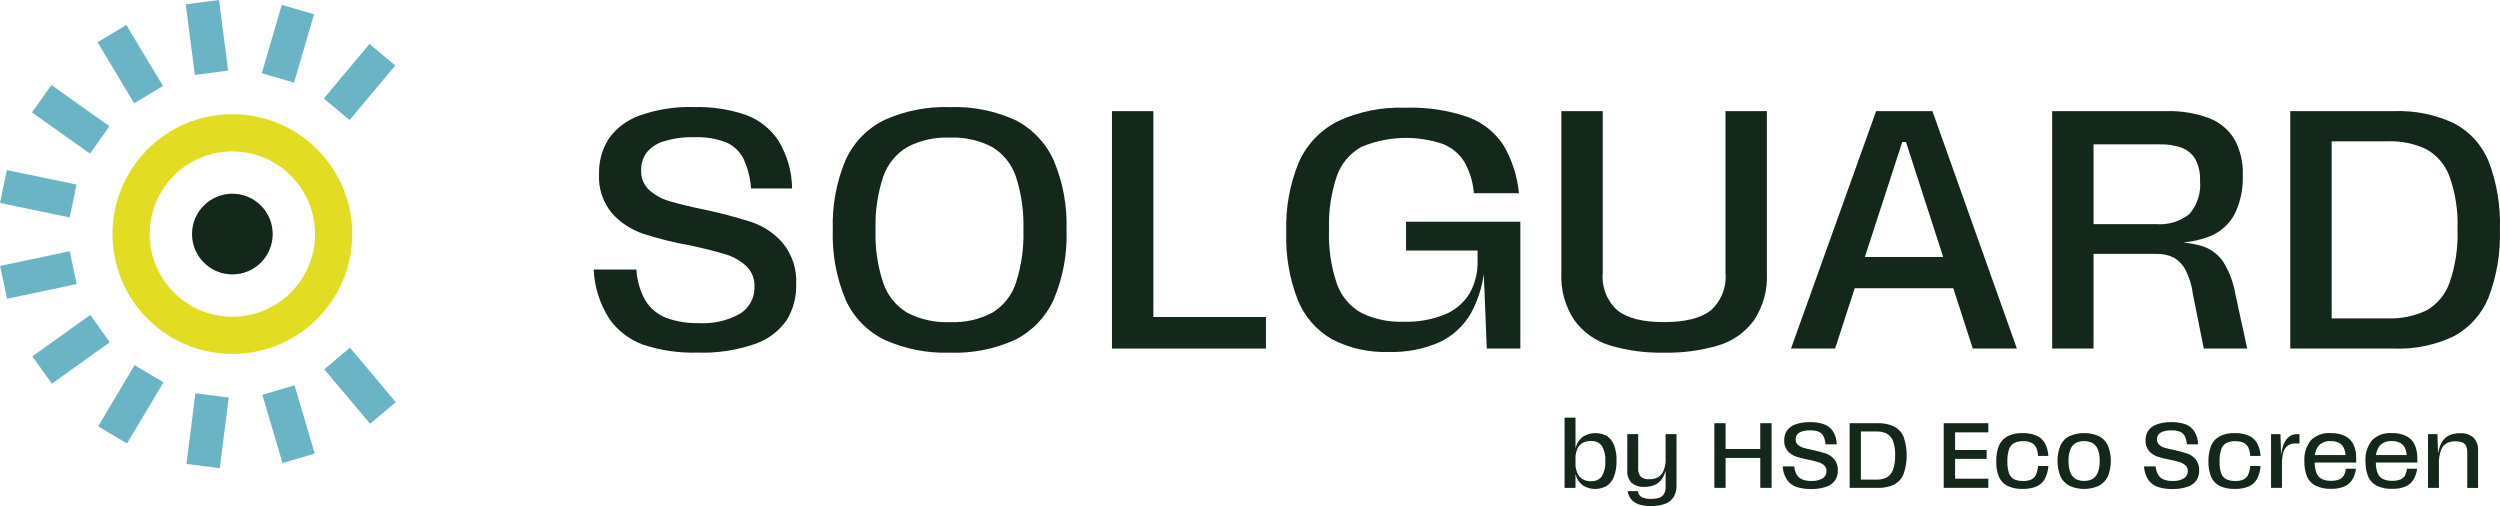 <?xml version="1.0" encoding="UTF-8"?>
<svg id="Laag_1" xmlns="http://www.w3.org/2000/svg" version="1.1" viewBox="0 0 297.821 60.286">
  <!-- Generator: Adobe Illustrator 29.1.0, SVG Export Plug-In . SVG Version: 2.1.0 Build 142)  -->
  <defs>
    <style>
      .st0 {
        stroke: #e2dc22;
        stroke-width: 4.431px;
      }

      .st0, .st1 {
        fill: none;
        stroke-miterlimit: 10;
      }

      .st1 {
        stroke: #6bb4c5;
        stroke-width: 4px;
      }

      .st2 {
        fill: #13271b;
      }
    </style>
  </defs>
  <line id="Line_1" class="st1" x1="45.621" y1="49.193" x2="40.159" y2="42.706"/>
  <g id="Group_1">
    <line id="Line_2" class="st1" x1="35.572" y1="54.598" x2="33.17" y2="46.465"/>
    <line id="Line_3" class="st1" x1="24.199" y1="55.52" x2="25.26" y2="47.107"/>
  </g>
  <line id="Line_4" class="st1" x1="13.41" y1="51.806" x2="17.754" y2="44.523"/>
  <g id="Group_3">
    <line id="Line_5" class="st1" x1="5.016" y1="44.078" x2="11.915" y2="39.147"/>
    <line id="Line_6" class="st1" x1=".424" y1="33.632" x2="8.721" y2="31.882"/>
    <line id="Line_7" class="st1" x1=".407" y1="22.221" x2="8.71" y2="23.945"/>
    <line id="Line_8" class="st1" x1="4.964" y1="11.76" x2="11.879" y2="16.668"/>
    <line id="Line_9" class="st1" x1="13.333" y1="4.006" x2="17.7" y2="11.274"/>
    <line id="Line_10" class="st1" x1="24.11" y1=".256" x2="25.197" y2="8.666"/>
    <line id="Line_11" class="st1" x1="35.486" y1="1.142" x2="33.11" y2="9.282"/>
    <line id="Line_12" class="st1" x1="45.552" y1="6.514" x2="40.112" y2="13.019"/>
    <circle id="Ellipse_1" class="st0" cx="27.681" cy="27.883" r="12.063"/>
    <path id="Path_1" class="st2" d="M32.487,27.883c0,2.654-2.152,4.806-4.806,4.806s-4.806-2.152-4.806-4.806c0-2.654,2.152-4.806,4.806-4.806h0c2.654,0,4.806,2.152,4.806,4.806"/>
    <path id="Path_2" class="st2" d="M76.663,41.079c-1.652-.585-3.079-1.673-4.081-3.111-1.124-1.756-1.765-3.777-1.859-5.86h5.091c.066,1.308.44,2.582,1.092,3.718.577.931,1.443,1.648,2.465,2.041,1.229.448,2.531.66,3.838.626,1.731.111,3.457-.282,4.97-1.132,1.103-.697,1.751-1.928,1.7-3.232.039-.93-.33-1.83-1.01-2.465-.727-.649-1.592-1.126-2.529-1.394-1.01-.309-2.377-.653-4.1-1.03-1.902-.334-3.779-.799-5.617-1.394-1.431-.481-2.714-1.323-3.723-2.446-1.086-1.312-1.635-2.987-1.535-4.687-.039-1.477.362-2.933,1.151-4.182.911-1.282,2.199-2.249,3.684-2.767,2.066-.737,4.252-1.079,6.445-1.01,2.085-.057,4.163.251,6.142.909,1.599.572,2.973,1.641,3.92,3.05,1.06,1.728,1.632,3.711,1.656,5.738h-4.891c-.084-1.247-.399-2.468-.929-3.6-.448-.852-1.176-1.523-2.061-1.9-1.199-.453-2.477-.659-3.758-.606-1.231-.035-2.459.128-3.637.485-.808.232-1.526.704-2.06,1.353-.443.617-.67,1.363-.647,2.122-.035.885.319,1.742.97,2.343.709.627,1.552,1.084,2.465,1.334.996.297,2.329.62,4,.969,1.924.402,3.827.903,5.7,1.5,1.458.487,2.756,1.359,3.757,2.525,1.114,1.385,1.676,3.135,1.576,4.91.044,1.509-.356,2.998-1.151,4.282-.927,1.308-2.241,2.291-3.758,2.809-2.214.763-4.55,1.112-6.89,1.03-2.166.06-4.325-.254-6.384-.929"/>
    <path id="Path_3" class="st2" d="M105.352,40.472c-2.056-1.004-3.693-2.699-4.626-4.788-1.098-2.625-1.615-5.456-1.515-8.3-.099-2.844.417-5.675,1.515-8.3.933-2.089,2.571-3.783,4.626-4.788,2.449-1.101,5.117-1.626,7.8-1.535,2.677-.098,5.34.427,7.779,1.535,2.032,1.023,3.651,2.713,4.585,4.788,1.112,2.621,1.636,5.454,1.536,8.3.105,2.854-.419,5.696-1.536,8.324-.938,2.067-2.556,3.749-4.585,4.767-2.439,1.109-5.102,1.635-7.779,1.536-2.683.091-5.352-.434-7.8-1.536M118.222,37.243c1.328-.815,2.324-2.075,2.808-3.556.655-2.034.956-4.165.889-6.3.07-2.143-.231-4.283-.889-6.324-.489-1.473-1.484-2.725-2.808-3.535-1.56-.821-3.31-1.211-5.071-1.132-1.767-.078-3.523.313-5.091,1.132-1.336.806-2.345,2.058-2.849,3.535-.673,2.038-.981,4.179-.909,6.324-.068,2.137.239,4.269.909,6.3.499,1.485,1.509,2.745,2.849,3.556,1.568.819,3.324,1.209,5.091,1.131,1.761.08,3.511-.311,5.071-1.131"/>
    <path id="Path_4" class="st2" d="M132.465,13.239h4.93v24.527h13.415v3.758h-18.345V13.239Z"/>
    <path id="Path_5" class="st2" d="M158.668,40.412c-1.836-1.06-3.265-2.702-4.061-4.667-1.001-2.573-1.469-5.322-1.374-8.081-.102-2.856.408-5.701,1.495-8.344.938-2.106,2.571-3.825,4.627-4.869,2.521-1.17,5.284-1.724,8.061-1.617,2.532-.09,5.059.287,7.455,1.112,1.729.628,3.21,1.797,4.222,3.333,1.033,1.753,1.668,3.712,1.859,5.738h-5.374c-.096-1.3-.475-2.562-1.111-3.7-.603-.976-1.502-1.733-2.566-2.162-3.173-1.076-6.629-.954-9.718.343-1.371.758-2.414,1.996-2.929,3.475-.691,2.062-1.007,4.232-.93,6.405-.083,2.195.239,4.387.95,6.465.522,1.459,1.555,2.68,2.909,3.435,1.579.76,3.32,1.12,5.071,1.05,1.651.048,3.294-.241,4.829-.848,1.218-.492,2.25-1.354,2.95-2.465.692-1.202,1.034-2.574.989-3.96v-3.149l1.334,1.94h-9.856v-3.435h13.617v15.112h-4l-.4-10.061h.161c-.103,2.044-.662,4.039-1.636,5.839-.871,1.52-2.191,2.734-3.778,3.475-1.897.824-3.954,1.217-6.021,1.152-2.349.086-4.68-.436-6.768-1.516"/>
    <path id="Path_6" class="st2" d="M191.761,41.139c-1.7-.513-3.183-1.571-4.222-3.01-1.09-1.649-1.629-3.601-1.539-5.576V13.238h4.93v19.274c-.151,1.682.501,3.337,1.758,4.465,1.172.933,3.024,1.398,5.555,1.394s4.384-.469,5.557-1.394c1.256-1.128,1.908-2.783,1.757-4.465V13.238h4.93v19.315c.097,1.983-.441,3.944-1.536,5.6-1.045,1.429-2.527,2.479-4.222,2.99-2.117.625-4.319.918-6.526.869-2.18.045-4.355-.248-6.445-.869"/>
    <path id="Path_7" class="st2" d="M223.5,13.239h6.708l10.061,28.285h-5.253l-7.96-24.608h-.444l-8,24.608h-5.253l10.141-28.285ZM220.47,30.614h12.769l.484,3.717h-13.823l.57-3.717Z"/>
    <path id="Path_8" class="st2" d="M244.471,13.239h13.577c1.719-.051,3.433.224,5.051.808,1.262.47,2.334,1.344,3.05,2.485.742,1.338,1.099,2.855,1.031,4.384.057,1.57-.269,3.13-.949,4.546-.621,1.188-1.636,2.123-2.87,2.646-1.547.613-3.207.889-4.869.809v-.081c1.347-.046,2.692.132,3.981.525.972.341,1.807.986,2.384,1.839.719,1.169,1.206,2.465,1.434,3.818l1.414,6.506h-5.172l-1.293-6.466c-.122-.999-.416-1.969-.869-2.868-.317-.626-.808-1.147-1.414-1.5-.633-.314-1.334-.466-2.04-.444h-7.517v11.278h-4.93l.001-28.285ZM260.836,25.482c.935-1.097,1.387-2.525,1.252-3.96.044-.89-.151-1.776-.565-2.566-.367-.624-.938-1.102-1.616-1.353-.831-.291-1.707-.428-2.587-.405h-7.92v9.5h7.4c1.453.132,2.9-.303,4.041-1.212"/>
    <path id="Path_9" class="st2" d="M272.836,13.239h12.324c2.479-.097,4.946.401,7.193,1.454,1.868.98,3.328,2.591,4.121,4.546.979,2.571,1.433,5.312,1.334,8.061.099,2.777-.362,5.546-1.354,8.142-.796,1.969-2.254,3.598-4.122,4.607-2.235,1.068-4.697,1.574-7.172,1.474h-12.324V13.239ZM276.392,37.927h8.041c1.596.063,3.184-.263,4.626-.95,1.283-.73,2.259-1.9,2.748-3.293.712-2.05,1.034-4.215.95-6.384.086-2.136-.236-4.268-.95-6.283-.502-1.37-1.476-2.517-2.748-3.233-1.443-.685-3.03-1.011-4.626-.949h-8.162l1.495-1.455v23.92l-1.374-1.373Z"/>
    <path id="Path_10" class="st2" d="M186.387,49.757h1.3v8.36h-1.3v-8.36ZM188.648,57.88c-.392-.263-.692-.641-.858-1.083-.212-.581-.312-1.197-.293-1.815-.019-.641.078-1.28.286-1.887.161-.457.465-.85.865-1.122.857-.494,1.91-.506,2.778-.032.391.262.689.641.851,1.083.218.591.32,1.218.3,1.848.017.642-.084,1.281-.3,1.886-.161.456-.464.85-.864,1.122-.858.492-1.913.492-2.771,0M190.82,56.753c.318-.557.462-1.197.412-1.837.049-.63-.093-1.261-.407-1.81-.314-.397-.806-.609-1.31-.566-.357-.012-.71.074-1.022.247-.291.18-.512.454-.627.776-.153.434-.224.893-.209,1.353-.016.464.057.927.215,1.364.12.323.342.599.632.786.306.18.656.27,1.011.259.504.041.994-.174,1.305-.572"/>
    <path id="Path_11" class="st2" d="M194.361,57.518c-.367-.406-.55-.945-.506-1.49v-4.312h1.3v4.1c-.032.353.079.703.308.973.297.23.671.338,1.045.3.333.006.664-.067.963-.214.308-.171.55-.441.688-.765.197-.475.291-.986.275-1.5h.2c-.002.701-.144,1.395-.418,2.041-.19.445-.522.815-.945,1.05-.413.204-.87.307-1.331.3-.568.047-1.133-.129-1.574-.49M195.318,60.111c-.356-.101-.679-.294-.935-.561-.261-.291-.431-.653-.489-1.04h1.22c.032.304.211.574.479.721.33.148.69.217,1.051.2.336.01.672-.033.995-.126.241-.075.447-.233.583-.446.147-.261.216-.558.2-.857v-6.286h1.3v6.084c.02.489-.097.973-.336,1.4-.238.374-.591.66-1.007.814-.55.197-1.132.288-1.715.269-.455.009-.909-.048-1.348-.17"/>
    <path id="Path_12" class="st2" d="M204.228,50.417h1.342v7.7h-1.342v-7.7ZM205.372,53.486h4.521v1.067h-4.521v-1.067ZM209.696,50.417h1.353v7.7h-1.349l-.004-7.7Z"/>
    <path id="Path_13" class="st2" d="M213.986,58c-.45-.159-.839-.455-1.111-.847-.306-.478-.481-1.028-.506-1.595h1.386c.019.356.121.703.3,1.012.157.253.393.448.671.555.334.122.689.18,1.045.171.471.03.941-.077,1.353-.308.299-.191.475-.525.462-.88.01-.253-.09-.498-.275-.671-.198-.176-.433-.306-.688-.379-.275-.085-.647-.178-1.116-.281-.518-.091-1.029-.218-1.529-.38-.389-.13-.738-.36-1.012-.665-.296-.357-.445-.813-.418-1.276-.011-.402.099-.799.314-1.139.248-.348.597-.611,1-.753.562-.2,1.157-.294,1.754-.275.568-.015,1.133.069,1.672.248.435.156.809.447,1.067.83.289.47.444,1.01.451,1.562h-1.331c-.023-.339-.109-.671-.253-.979-.122-.232-.32-.414-.561-.517-.326-.123-.674-.18-1.023-.165-.335-.01-.669.035-.99.132-.22.063-.416.192-.561.369-.121.168-.183.37-.176.577-.01.241.087.474.264.638.193.171.422.296.671.363.271.081.634.169,1.089.264.524.109,1.041.245,1.551.407.397.132.751.37,1.023.688.303.377.456.853.429,1.336.012.411-.097.816-.314,1.166-.252.356-.61.624-1.023.765-.603.207-1.238.302-1.875.28-.59.017-1.179-.069-1.74-.253"/>
    <path id="Path_14" class="st2" d="M220.344,50.417h3.356c.675-.025,1.347.112,1.958.4.509.267.906.706,1.122,1.238.486,1.431.484,2.982-.006,4.411-.216.536-.613.98-1.122,1.254-.609.29-1.278.427-1.952.4h-3.355l-.001-7.703ZM221.312,57.138h2.188c.434.017.866-.072,1.259-.258.35-.2.615-.52.748-.9.194-.558.282-1.148.259-1.738.024-.582-.064-1.162-.259-1.711-.137-.373-.402-.684-.748-.879-.393-.185-.825-.271-1.259-.252h-2.222l.407-.4v6.512l-.373-.374Z"/>
    <path id="Path_15" class="st2" d="M231.553,50.417h5.313v1.089h-3.96v2.1h3.762v1.056h-3.762v2.365h3.96v1.089h-5.313v-7.699Z"/>
    <path id="Path_16" class="st2" d="M239.143,57.881c-.453-.228-.811-.608-1.012-1.073-.233-.587-.342-1.217-.319-1.848-.022-.643.089-1.283.324-1.881.203-.476.562-.868,1.018-1.111.558-.27,1.174-.399,1.793-.374.567-.018,1.131.085,1.655.3.421.181.771.494,1,.891.249.473.391.995.418,1.529h-1.232c-.011-.357-.094-.709-.242-1.034-.123-.248-.33-.444-.583-.555-.307-.123-.637-.182-.968-.171-.37-.016-.737.064-1.067.231-.285.17-.498.438-.6.754-.144.46-.209.942-.192,1.424-.018.474.045.947.187,1.4.1.307.312.564.594.72.344.158.722.231,1.1.214.332.014.662-.046.968-.176.241-.117.436-.312.55-.555.145-.333.23-.689.253-1.051h1.232c-.029.557-.183,1.101-.451,1.59-.234.392-.589.697-1.012.869-.505.193-1.043.284-1.584.269-.628.026-1.254-.096-1.826-.357"/>
    <path id="Path_17" class="st2" d="M246.54,57.88c-.467-.241-.844-.627-1.073-1.1-.483-1.202-.483-2.543,0-3.745.227-.472.605-.855,1.073-1.089,1.11-.476,2.366-.476,3.476,0,.469.234.848.617,1.078,1.089.491,1.2.491,2.545,0,3.745-.232.473-.61.859-1.078,1.1-1.107.491-2.369.491-3.476,0M249.285,57.055c.288-.179.508-.448.626-.765.163-.443.238-.913.221-1.385.017-.467-.058-.932-.221-1.37-.118-.316-.341-.582-.632-.753-.308-.163-.652-.242-1-.231-.352-.012-.7.067-1.012.231-.288.175-.509.442-.626.758-.162.436-.237.9-.221,1.365-.017.472.058.942.221,1.385.119.319.342.588.632.765.309.166.656.247,1.006.236.348.012.694-.07,1-.236"/>
    <path id="Path_18" class="st2" d="M257.029,58c-.45-.159-.839-.455-1.111-.847-.306-.478-.481-1.028-.506-1.595h1.388c.019.356.121.703.3,1.012.157.253.393.448.671.555.334.122.689.18,1.045.171.471.03.941-.077,1.353-.308.299-.191.475-.525.462-.88.01-.253-.09-.498-.275-.671-.198-.176-.433-.306-.688-.379-.275-.085-.647-.178-1.116-.281-.518-.091-1.029-.218-1.529-.38-.389-.13-.738-.36-1.012-.665-.296-.357-.445-.813-.418-1.276-.011-.402.099-.799.314-1.139.248-.348.597-.611,1-.753.562-.2,1.157-.294,1.754-.275.568-.015,1.133.069,1.672.248.435.156.809.447,1.067.83.289.47.444,1.01.451,1.562h-1.331c-.023-.339-.109-.671-.253-.979-.122-.232-.32-.414-.561-.517-.326-.123-.674-.18-1.023-.165-.335-.01-.669.035-.99.132-.22.063-.416.192-.561.369-.121.168-.183.37-.176.577-.01.241.087.474.264.638.193.171.422.296.671.363.271.081.634.169,1.089.264.524.109,1.041.245,1.551.407.397.132.751.37,1.023.688.303.377.456.853.429,1.336.012.411-.097.816-.314,1.166-.252.356-.61.624-1.023.765-.603.207-1.238.302-1.875.28-.591.017-1.18-.069-1.742-.253"/>
    <path id="Path_19" class="st2" d="M264.421,57.881c-.453-.228-.811-.608-1.012-1.073-.233-.587-.342-1.217-.319-1.848-.022-.643.089-1.283.324-1.881.203-.476.562-.868,1.018-1.111.558-.27,1.174-.399,1.793-.374.567-.018,1.131.085,1.655.3.421.181.771.494,1,.891.249.473.391.995.418,1.529h-1.232c-.011-.357-.094-.709-.242-1.034-.123-.248-.33-.444-.583-.555-.307-.123-.637-.182-.968-.171-.37-.016-.737.064-1.067.231-.285.17-.498.438-.6.754-.144.46-.209.942-.192,1.424-.018.474.045.947.187,1.4.1.307.312.564.594.72.344.158.722.231,1.1.214.332.014.662-.046.968-.176.241-.117.436-.312.55-.555.145-.333.23-.689.253-1.051h1.232c-.029.557-.183,1.101-.451,1.59-.234.392-.589.697-1.012.869-.505.193-1.043.284-1.584.269-.628.026-1.254-.096-1.826-.357"/>
    <path id="Path_20" class="st2" d="M270.547,51.715h1.122l.077,2.651h.1v3.751h-1.3l.001-6.402ZM271.933,53.255c.111-.445.346-.849.677-1.166.281-.247.643-.38,1.017-.374h.308v1.111h-.495c-.302-.008-.6.073-.858.231-.266.186-.46.458-.55.77-.141.474-.204.968-.187,1.463h-.154c-.018-.686.064-1.372.242-2.035"/>
    <path id="Path_21" class="st2" d="M275.866,57.869c-.458-.23-.822-.613-1.028-1.083-.232-.576-.341-1.194-.32-1.815-.067-.909.21-1.81.776-2.525.63-.612,1.494-.923,2.37-.852.594-.022,1.185.1,1.722.357.435.221.783.581.99,1.023.221.504.328,1.05.313,1.6v.526h-5.224v-.89h4.335l-.352.428c.011-.391-.049-.78-.177-1.149-.106-.291-.307-.538-.571-.7-.32-.174-.681-.258-1.045-.241-.532-.042-1.056.153-1.431.533-.348.458-.516,1.027-.473,1.6v.331c-.018.452.05.904.2,1.331.115.306.338.56.627.714.35.161.732.237,1.117.221.324.011.646-.04.951-.149.235-.09.433-.257.561-.473.14-.252.224-.532.247-.819h1.21c-.054.492-.221.964-.489,1.38-.24.352-.582.622-.979.775-.48.174-.989.257-1.5.243-.631.025-1.259-.102-1.832-.369"/>
    <path id="Path_22" class="st2" d="M283.148,57.869c-.458-.23-.822-.613-1.028-1.083-.232-.576-.341-1.194-.32-1.815-.067-.909.21-1.81.776-2.525.63-.612,1.494-.923,2.37-.852.594-.022,1.185.1,1.722.357.435.221.783.581.99,1.023.221.504.328,1.05.313,1.6v.526h-5.224v-.89h4.334l-.352.428c.011-.391-.049-.78-.177-1.149-.106-.291-.307-.538-.571-.7-.32-.174-.681-.258-1.045-.241-.532-.042-1.056.153-1.431.533-.348.458-.516,1.027-.473,1.6v.331c-.018.452.05.904.2,1.331.115.306.338.56.627.714.35.161.732.237,1.117.221.324.011.646-.04.951-.149.235-.09.433-.257.561-.473.14-.252.224-.532.247-.819h1.21c-.054.492-.221.964-.489,1.38-.24.352-.582.622-.979.775-.48.174-.989.257-1.5.243-.631.025-1.259-.102-1.832-.369"/>
    <path id="Path_23" class="st2" d="M289.247,51.715h1.122l.077,2.651h.1v3.751h-1.3l.001-6.402ZM293.785,53.123c-.092-.191-.254-.34-.451-.418-.266-.098-.548-.142-.831-.132-.358-.012-.714.066-1.034.226-.303.179-.536.456-.66.786-.184.496-.277,1.022-.275,1.551h-.2c-.001-.717.126-1.428.374-2.1.171-.459.493-.847.913-1.1.437-.228.926-.34,1.419-.325.593-.048,1.181.142,1.634.528.379.415.572.968.533,1.529v4.455h-1.287v-4.252c.01-.256-.037-.512-.137-.748"/>
  </g>
</svg>